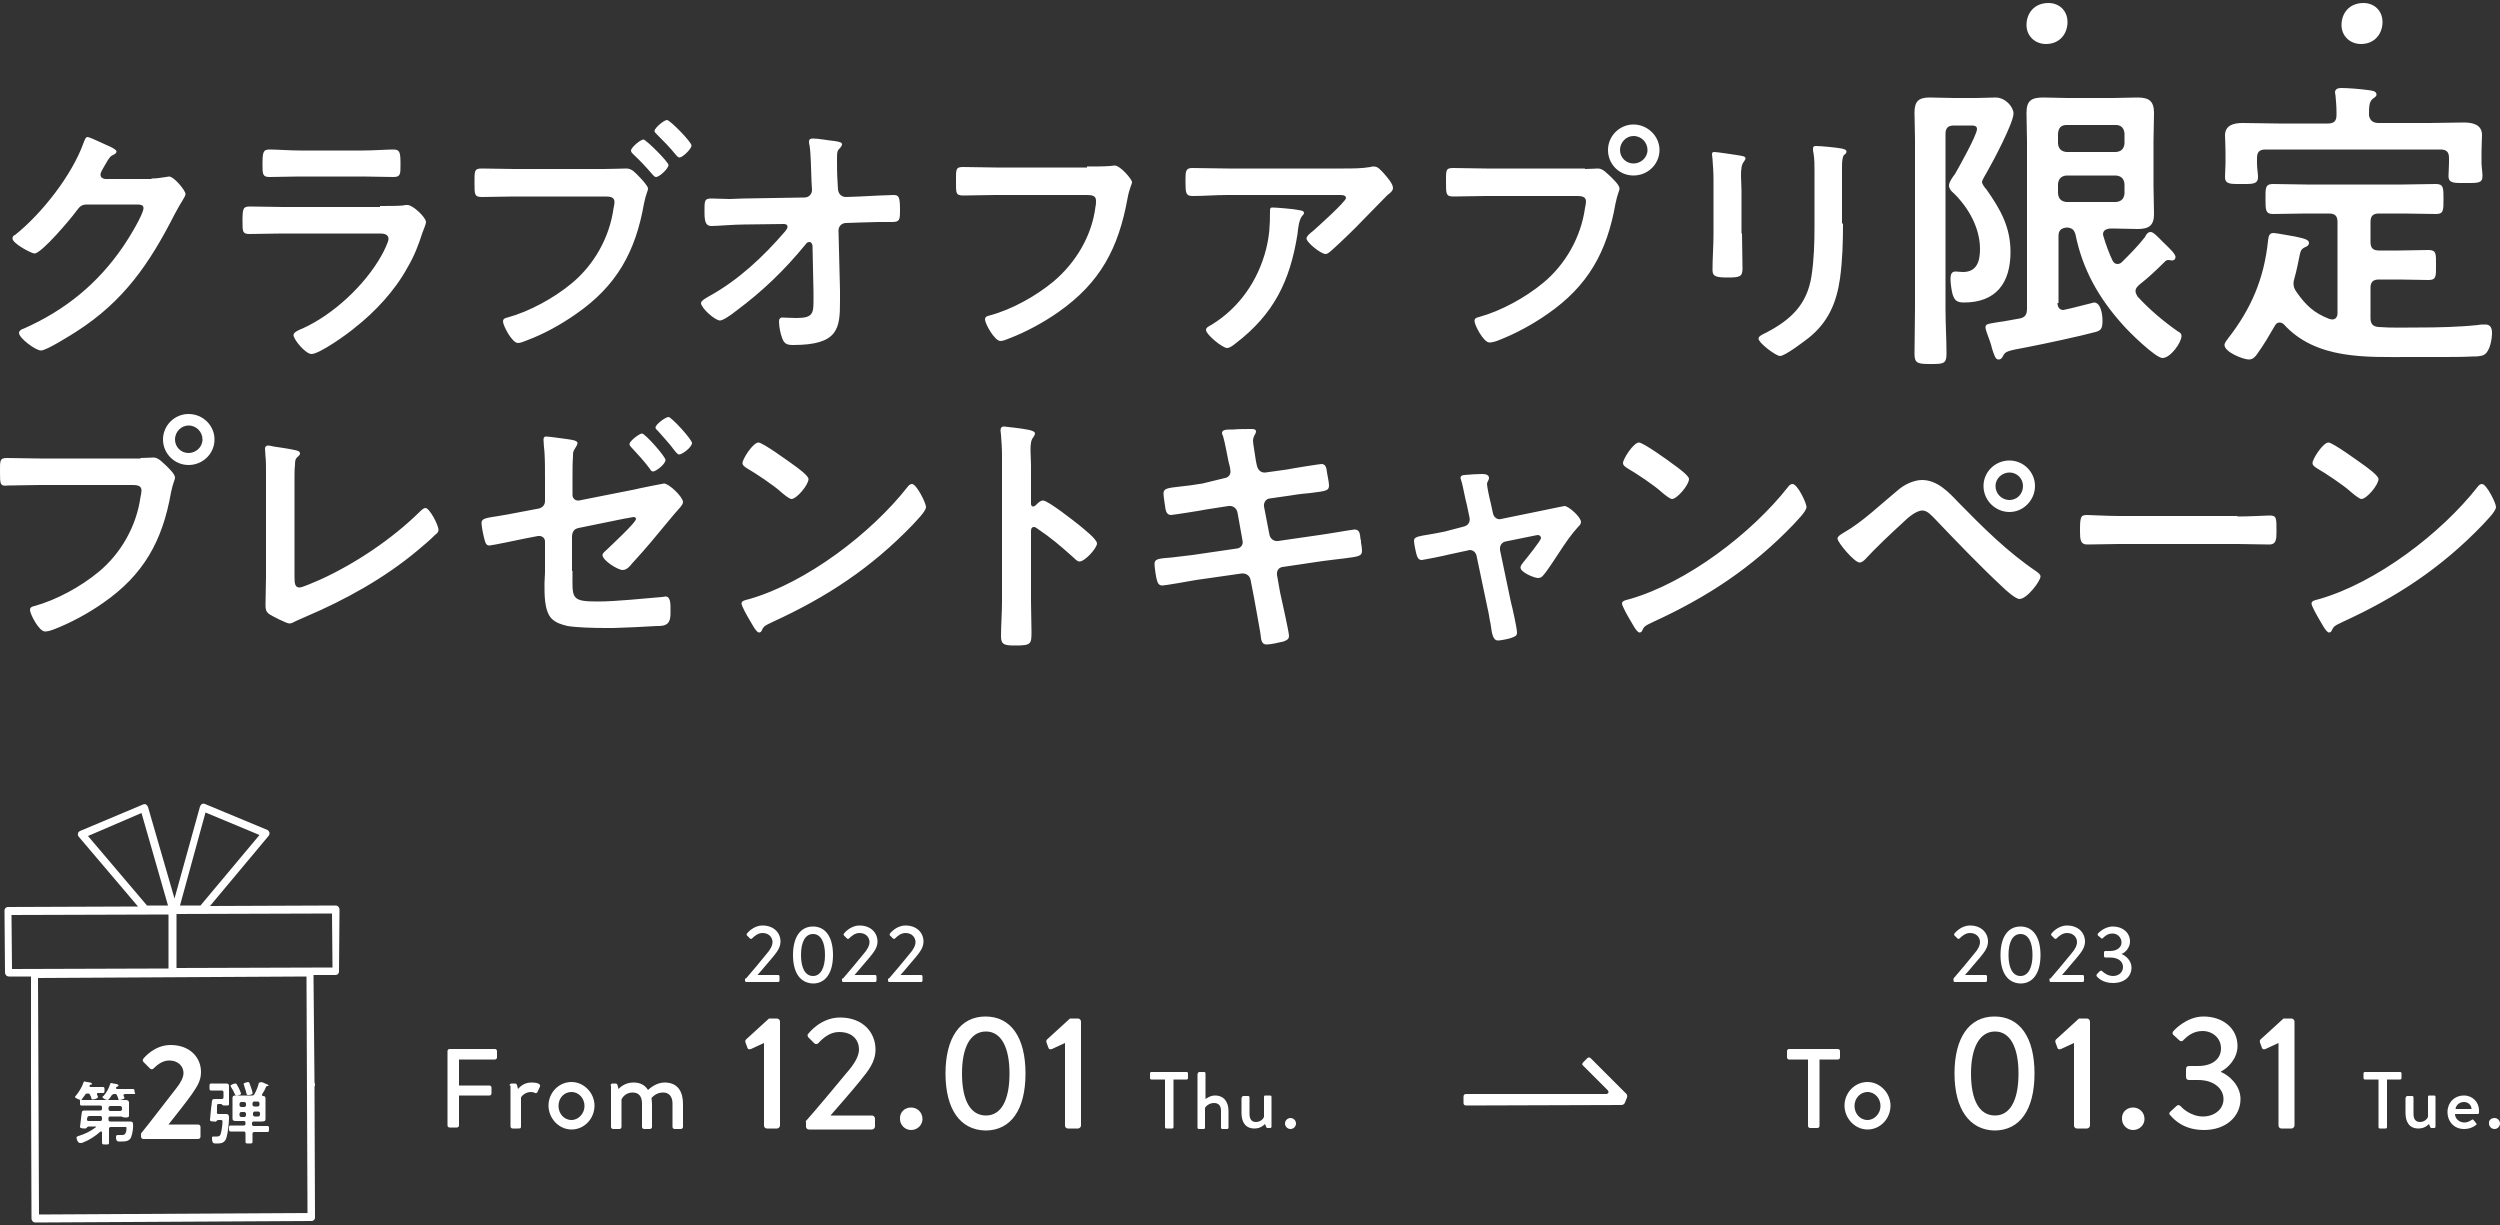 <?xml version="1.0" encoding="utf-8"?>
<!-- Generator: Adobe Illustrator 27.0.0, SVG Export Plug-In . SVG Version: 6.00 Build 0)  -->
<svg version="1.1" id="レイヤー_1" xmlns="http://www.w3.org/2000/svg" xmlns:xlink="http://www.w3.org/1999/xlink" x="0px"
	 y="0px" width="500px" height="245px" viewBox="0 0 500 245" style="enable-background:new 0 0 500 245;" xml:space="preserve">
<rect x="0" y="0" width="500" height="245" fill="#333333" stroke="none"/>
<style type="text/css">
	.st0{fill:#FFFFFF;}
</style>
<path class="st0" d="M89.5,210.2c0-0.2,0.2-0.4,0.4-0.4H99c0.2,0,0.4,0.2,0.4,0.4v1.3c0,0.2-0.2,0.4-0.4,0.4h-7.2v5.2h6.1
	c0.2,0,0.4,0.2,0.4,0.4v1.2c0,0.2-0.2,0.4-0.4,0.4h-6.1v6c0,0.2-0.2,0.4-0.4,0.4h-1.5c-0.2,0-0.4-0.2-0.4-0.4V210.2z M101.9,217.1
	c0-0.2,0.2-0.4,0.4-0.4h0.7c0.2,0,0.3,0.1,0.4,0.3l0.2,0.8c0.2-0.2,1-1.3,2.7-1.3c0.9,0,1.9,0.2,1.7,0.8l-0.5,1.1
	c-0.1,0.2-0.3,0.3-0.5,0.2c-0.1-0.1-0.5-0.2-0.8-0.2c-1.3,0-2,1-2,1.1v5.8c0,0.4-0.2,0.4-0.6,0.4h-1.1c-0.2,0-0.4-0.2-0.4-0.4V217.1
	z M114.3,216.4c2.5,0,4.6,2.2,4.6,4.7c0,2.6-2,4.8-4.6,4.8c-2.5,0-4.6-2.2-4.6-4.8C109.7,218.6,111.7,216.4,114.3,216.4z M114.3,224
	c1.4,0,2.6-1.3,2.6-2.8c0-1.5-1.1-2.8-2.6-2.8s-2.6,1.2-2.6,2.8C111.7,222.7,112.8,224,114.3,224z M122.1,217.1
	c0-0.2,0.2-0.4,0.4-0.4h0.6c0.2,0,0.3,0.1,0.4,0.3l0.2,0.8c0.2-0.2,1.2-1.3,3-1.3c1.3,0,2.3,0.5,2.9,1.5c0.2-0.2,1.6-1.5,3.3-1.5
	c2.8,0,3.7,2,3.7,4.3v4.6c0,0.2-0.2,0.4-0.4,0.4h-1.3c-0.2,0-0.4-0.2-0.4-0.4v-4.7c0-1.4-0.7-2.2-1.9-2.2c-1.4,0-2.2,1-2.3,1.1
	c0,0.2,0.1,0.6,0.1,1.1v4.7c0,0.2-0.2,0.4-0.4,0.4h-1.2c-0.2,0-0.4-0.2-0.4-0.4v-4.7c0-1.5-0.7-2.2-1.9-2.2c-1.4,0-2.1,1.1-2.2,1.4
	v5.5c0,0.2-0.2,0.4-0.4,0.4h-1.3c-0.2,0-0.4-0.2-0.4-0.4V217.1z M152.8,208.6l-2.6,1.2c-0.3,0.1-0.6,0.1-0.7-0.2l-0.4-1.1
	c-0.1-0.3,0-0.5,0.1-0.6l4.6-4.2h1.6c0.3,0,0.6,0.3,0.6,0.6v20.8c0,0.3-0.3,0.6-0.6,0.6h-2c-0.4,0-0.6-0.3-0.6-0.6V208.6z
	 M161.1,224.3c2.4-2.7,5.8-6.8,8.2-9.7c1.6-1.8,2.5-3.4,2.5-4.7c0-1.7-1.1-3.5-4-3.5c-1.8,0-3.2,1.2-4.1,2.2c-0.3,0.3-0.6,0.3-0.9,0
	l-1.1-1.1c-0.2-0.2-0.3-0.6,0-0.8c0,0,2.4-3.2,6.3-3.2c4.6,0,7.1,3,7.1,6.4c0,2.5-1.4,4.2-3.1,6.3c-1.7,2.1-4,4.7-5.9,6.9h8.3
	c0.3,0,0.6,0.3,0.6,0.6v1.6c0,0.3-0.3,0.6-0.6,0.6h-12.6c-0.4,0-0.6-0.3-0.6-0.6V224.3z M182.2,221.5c1.3,0,2.3,1,2.3,2.3
	c0,1.2-1,2.2-2.3,2.2c-1.2,0-2.2-1-2.2-2.2C179.9,222.5,180.9,221.5,182.2,221.5z M189.1,214.7c0-7.1,2.9-11.4,8-11.4
	c5.1,0,8,4.2,8,11.4s-2.9,11.4-8,11.4C192,226,189.1,221.8,189.1,214.7z M201.9,214.7c0-5.3-1.7-8.4-4.7-8.4c-3.1,0-4.8,3.1-4.8,8.4
	c0,5.4,1.7,8.4,4.8,8.4C200.2,223.1,201.9,220.1,201.9,214.7z M213,208.6l-2.6,1.2c-0.3,0.1-0.6,0.1-0.7-0.2l-0.4-1.1
	c-0.1-0.3,0-0.5,0.1-0.6l4.6-4.2h1.6c0.3,0,0.6,0.3,0.6,0.6v20.8c0,0.3-0.3,0.6-0.6,0.6h-2c-0.4,0-0.6-0.3-0.6-0.6V208.6z
	 M232.9,215.9h-2.6c-0.2,0-0.3-0.1-0.3-0.3v-0.9c0-0.2,0.1-0.3,0.3-0.3h7c0.2,0,0.3,0.1,0.3,0.3v0.9c0,0.2-0.1,0.3-0.3,0.3h-2.6v9.5
	c0,0.2-0.1,0.3-0.3,0.3h-1.1c-0.2,0-0.3-0.1-0.3-0.3V215.9z M239.6,214.7c0-0.2,0.1-0.3,0.3-0.3h0.9c0.2,0,0.3,0.1,0.3,0.3v5.1
	c0.2-0.1,0.9-0.7,1.9-0.7c1.8,0,2.7,1.3,2.7,3.1v3.3c0,0.2-0.1,0.3-0.3,0.3h-0.9c-0.2,0-0.3-0.1-0.3-0.3v-3.3c0-1.1-0.5-1.6-1.4-1.6
	c-1,0-1.7,0.7-1.8,1v3.9c0,0.2-0.1,0.3-0.3,0.3h-0.9c-0.2,0-0.3-0.1-0.3-0.3V214.7z M248.4,219.5c0-0.2,0.1-0.3,0.3-0.3h0.9
	c0.2,0,0.3,0.1,0.3,0.3v3.3c0,1.1,0.5,1.6,1.3,1.6c1,0,1.6-0.8,1.6-1.1v-3.9c0-0.3,0.1-0.3,0.4-0.3h0.8c0.2,0,0.3,0.1,0.3,0.3v5.9
	c0,0.2-0.1,0.3-0.3,0.3h-0.5c-0.2,0-0.2-0.1-0.3-0.3l-0.2-0.5c-0.1,0.1-0.8,0.9-2.1,0.9c-1.9,0-2.6-1.4-2.6-3.1V219.5z M258.1,223.6
	c0.6,0,1.1,0.5,1.1,1.1c0,0.6-0.5,1.1-1.1,1.1c-0.6,0-1.1-0.5-1.1-1.1C257,224.1,257.5,223.6,258.1,223.6z M361.5,211.9h-3.7
	c-0.2,0-0.4-0.2-0.4-0.4v-1.3c0-0.2,0.2-0.4,0.4-0.4h9.8c0.2,0,0.4,0.2,0.4,0.4v1.3c0,0.2-0.2,0.4-0.4,0.4h-3.7v13.3
	c0,0.2-0.2,0.4-0.4,0.4H362c-0.2,0-0.4-0.2-0.4-0.4V211.9z M373.5,216.4c2.5,0,4.6,2.2,4.6,4.7c0,2.6-2,4.8-4.6,4.8
	c-2.5,0-4.6-2.2-4.6-4.8C368.9,218.6,370.9,216.4,373.5,216.4z M373.5,224c1.4,0,2.6-1.3,2.6-2.8c0-1.5-1.1-2.8-2.6-2.8
	c-1.4,0-2.6,1.2-2.6,2.8C370.9,222.7,372,224,373.5,224z M390.9,214.7c0-7.1,2.9-11.4,8-11.4c5.1,0,8,4.2,8,11.4s-2.9,11.4-8,11.4
	C393.9,226,390.9,221.8,390.9,214.7z M403.7,214.7c0-5.3-1.7-8.4-4.7-8.4c-3,0-4.8,3.1-4.8,8.4c0,5.4,1.7,8.4,4.8,8.4
	C402,223.1,403.7,220.1,403.7,214.7z M414.8,208.6l-2.6,1.2c-0.3,0.1-0.6,0.1-0.7-0.2l-0.4-1.1c-0.1-0.3,0-0.5,0.1-0.6l4.6-4.2h1.6
	c0.3,0,0.6,0.3,0.6,0.6v20.8c0,0.3-0.3,0.6-0.6,0.6h-2c-0.4,0-0.6-0.3-0.6-0.6V208.6z M426.6,221.5c1.3,0,2.3,1,2.3,2.3
	c0,1.2-1,2.2-2.3,2.2c-1.2,0-2.2-1-2.2-2.2C424.3,222.5,425.3,221.5,426.6,221.5z M434,222.4l1.3-1.2c0.3-0.3,0.6-0.2,0.9,0.1
	c0.2,0.3,2,2,4.4,2c2.1,0,4.1-1.3,4.1-3.5c0-1.9-1.7-3.8-5.1-3.8h-1.8c-0.4,0-0.6-0.2-0.6-0.7v-1.4c0-0.5,0.2-0.7,0.6-0.7h1.8
	c3.1,0,4.6-1.6,4.6-3.5c0-2.2-1.8-3.5-3.7-3.5c-1.9,0-3.1,1.1-3.8,1.8c-0.2,0.3-0.6,0.3-0.8,0.1l-1.2-1.1c-0.3-0.2-0.2-0.6,0-0.8
	c0,0,2.5-2.9,6-2.9c3.8,0,6.8,2.3,6.8,5.9c0,2.5-1.9,4.4-3.3,5.1v0.1c1.5,0.6,3.9,2.6,3.9,5.4c0,3.5-2.9,6.2-7.3,6.2
	c-4,0-5.9-2-6.7-2.9C433.8,222.9,433.8,222.6,434,222.4z M455.7,208.6l-2.6,1.2c-0.3,0.1-0.6,0.1-0.7-0.2l-0.4-1.1
	c-0.1-0.3,0-0.5,0.1-0.6l4.6-4.2h1.6c0.3,0,0.6,0.3,0.6,0.6v20.8c0,0.3-0.3,0.6-0.6,0.6h-2c-0.4,0-0.6-0.3-0.6-0.6V208.6z
	 M475.6,215.9h-2.6c-0.2,0-0.3-0.1-0.3-0.3v-0.9c0-0.2,0.1-0.3,0.3-0.3h7c0.2,0,0.3,0.1,0.3,0.3v0.9c0,0.2-0.1,0.3-0.3,0.3h-2.6v9.5
	c0,0.2-0.1,0.3-0.3,0.3h-1.1c-0.2,0-0.3-0.1-0.3-0.3V215.9z M481.2,219.5c0-0.2,0.1-0.3,0.3-0.3h0.9c0.2,0,0.3,0.1,0.3,0.3v3.3
	c0,1.1,0.5,1.6,1.3,1.6c1,0,1.6-0.8,1.6-1.1v-3.9c0-0.3,0.1-0.3,0.4-0.3h0.8c0.2,0,0.3,0.1,0.3,0.3v5.9c0,0.2-0.1,0.3-0.3,0.3h-0.5
	c-0.2,0-0.2-0.1-0.3-0.3l-0.2-0.5c-0.1,0.1-0.8,0.9-2.1,0.9c-1.9,0-2.6-1.4-2.6-3.1V219.5z M492.8,219.1c1.7,0,3,1.3,3,3
	c0,0.1,0,0.3,0,0.4c0,0.2-0.1,0.3-0.3,0.3H491c0,0.9,0.8,1.7,1.9,1.7c0.6,0,1.1-0.3,1.4-0.5c0.2-0.1,0.3-0.2,0.4,0l0.5,0.6
	c0.1,0.1,0.2,0.3,0,0.4c-0.5,0.4-1.3,0.8-2.4,0.8c-2,0-3.3-1.5-3.3-3.4C489.5,220.6,490.8,219.1,492.8,219.1z M494.3,221.8
	c0-0.8-0.7-1.4-1.5-1.4c-0.9,0-1.6,0.6-1.7,1.4H494.3z M498.9,223.6c0.6,0,1.1,0.5,1.1,1.1c0,0.6-0.5,1.1-1.1,1.1
	c-0.6,0-1.1-0.5-1.1-1.1C497.7,224.1,498.2,223.6,498.9,223.6z M324.3,221c0.3,0,0.6-0.2,0.7-0.5l0.4-1c0.1-0.3,0-0.7-0.2-0.8
	l-7.1-7.1c-0.1-0.1-0.2-0.1-0.3-0.1c-0.1,0-0.2,0-0.3,0.1l-0.9,0.9c-0.2,0.2-0.2,0.5,0,0.6l4.9,4.9c0.2,0.2,0.2,0.4,0.2,0.5
	c0,0.1-0.2,0.3-0.5,0.3l-28,0c-0.3,0-0.5,0.2-0.5,0.5v1.3c0,0.3,0.2,0.5,0.5,0.5L324.3,221z M149.2,195.7c1.2-1.4,2.9-3.4,4.1-4.9
	c0.8-0.9,1.2-1.7,1.2-2.4c0-0.8-0.6-1.8-2-1.8c-0.9,0-1.6,0.6-2.1,1.1c-0.1,0.1-0.3,0.1-0.4,0l-0.6-0.6c-0.1-0.1-0.1-0.3,0-0.4
	c0,0,1.2-1.6,3.1-1.6c2.3,0,3.6,1.5,3.6,3.2c0,1.2-0.7,2.1-1.6,3.2c-0.9,1-2,2.4-3,3.5h4.1c0.2,0,0.3,0.1,0.3,0.3v0.8
	c0,0.2-0.1,0.3-0.3,0.3h-6.3c-0.2,0-0.3-0.1-0.3-0.3V195.7z M158.6,191c0-3.6,1.5-5.7,4-5.7c2.5,0,4,2.1,4,5.7c0,3.6-1.5,5.7-4,5.7
	C160,196.6,158.6,194.5,158.6,191z M165,191c0-2.7-0.9-4.2-2.4-4.2c-1.5,0-2.4,1.5-2.4,4.2c0,2.7,0.9,4.2,2.4,4.2
	C164.1,195.2,165,193.6,165,191z M168.6,195.7c1.2-1.4,2.9-3.4,4.1-4.9c0.8-0.9,1.2-1.7,1.2-2.4c0-0.8-0.6-1.8-2-1.8
	c-0.9,0-1.6,0.6-2.1,1.1c-0.1,0.1-0.3,0.1-0.4,0l-0.6-0.6c-0.1-0.1-0.1-0.3,0-0.4c0,0,1.2-1.6,3.1-1.6c2.3,0,3.6,1.5,3.6,3.2
	c0,1.2-0.7,2.1-1.6,3.2c-0.9,1-2,2.4-3,3.5h4.1c0.2,0,0.3,0.1,0.3,0.3v0.8c0,0.2-0.1,0.3-0.3,0.3h-6.3c-0.2,0-0.3-0.1-0.3-0.3V195.7
	z M177.8,195.7c1.2-1.4,2.9-3.4,4.1-4.9c0.8-0.9,1.2-1.7,1.2-2.4c0-0.8-0.6-1.8-2-1.8c-0.9,0-1.6,0.6-2.1,1.1
	c-0.1,0.1-0.3,0.1-0.4,0l-0.6-0.6c-0.1-0.1-0.1-0.3,0-0.4c0,0,1.2-1.6,3.1-1.6c2.3,0,3.6,1.5,3.6,3.2c0,1.2-0.7,2.1-1.6,3.2
	c-0.9,1-2,2.4-3,3.5h4.1c0.2,0,0.3,0.1,0.3,0.3v0.8c0,0.2-0.1,0.3-0.3,0.3h-6.3c-0.2,0-0.3-0.1-0.3-0.3V195.7z M390.7,195.7
	c1.2-1.4,2.9-3.4,4.1-4.9c0.8-0.9,1.2-1.7,1.2-2.4c0-0.8-0.6-1.8-2-1.8c-0.9,0-1.6,0.6-2.1,1.1c-0.1,0.1-0.3,0.1-0.4,0l-0.6-0.6
	c-0.1-0.1-0.1-0.3,0-0.4c0,0,1.2-1.6,3.1-1.6c2.3,0,3.6,1.5,3.6,3.2c0,1.2-0.7,2.1-1.6,3.2c-0.9,1-2,2.4-3,3.5h4.1
	c0.2,0,0.3,0.1,0.3,0.3v0.8c0,0.2-0.1,0.3-0.3,0.3H391c-0.2,0-0.3-0.1-0.3-0.3V195.7z M400.1,191c0-3.6,1.5-5.7,4-5.7
	c2.5,0,4,2.1,4,5.7c0,3.6-1.5,5.7-4,5.7C401.5,196.6,400.1,194.5,400.1,191z M406.5,191c0-2.7-0.9-4.2-2.4-4.2
	c-1.5,0-2.4,1.5-2.4,4.2c0,2.7,0.9,4.2,2.4,4.2C405.6,195.2,406.5,193.6,406.5,191z M410.1,195.7c1.2-1.4,2.9-3.4,4.1-4.9
	c0.8-0.9,1.2-1.7,1.2-2.4c0-0.8-0.6-1.8-2-1.8c-0.9,0-1.6,0.6-2.1,1.1c-0.1,0.1-0.3,0.1-0.4,0l-0.6-0.6c-0.1-0.1-0.1-0.3,0-0.4
	c0,0,1.2-1.6,3.1-1.6c2.3,0,3.6,1.5,3.6,3.2c0,1.2-0.7,2.1-1.6,3.2c-0.9,1-2,2.4-3,3.5h4.1c0.2,0,0.3,0.1,0.3,0.3v0.8
	c0,0.2-0.1,0.3-0.3,0.3h-6.3c-0.2,0-0.3-0.1-0.3-0.3V195.7z M419.4,194.8l0.6-0.6c0.2-0.1,0.3-0.1,0.4,0c0.1,0.1,1,1,2.2,1
	c1.1,0,2-0.7,2-1.8c0-1-0.8-1.9-2.6-1.9h-0.9c-0.2,0-0.3-0.1-0.3-0.3v-0.7c0-0.2,0.1-0.3,0.3-0.3h0.9c1.5,0,2.3-0.8,2.3-1.7
	c0-1.1-0.9-1.8-1.8-1.8c-1,0-1.6,0.6-1.9,0.9c-0.1,0.1-0.3,0.2-0.4,0l-0.6-0.5c-0.1-0.1-0.1-0.3,0-0.4c0,0,1.2-1.4,3-1.4
	c1.9,0,3.4,1.2,3.4,3c0,1.2-0.9,2.2-1.7,2.5v0c0.8,0.3,2,1.3,2,2.7c0,1.8-1.4,3.1-3.7,3.1c-2,0-3-1-3.3-1.4
	C419.3,195.1,419.3,194.9,419.4,194.8z M26.2,227.5c-0.4,0.8-1.2,0.8-2,0.8c-0.6,0-1,0.1-1-0.9c0-0.3,0.1-0.4,0.4-0.4
	c0.3,0,0.5,0,0.8,0c0.2,0,0.9,0.1,0.9-1.4c0-0.3-0.2-0.2-0.7-0.2h-2.4c-0.3,0-0.4,0.1-0.4,0.4v0.8c0,0.6,0,1.3,0,1.9
	c0,0.4-0.1,0.4-0.7,0.4c-0.6,0-0.7,0-0.7-0.5c0-0.6,0-1.3,0-1.9c0-0.1,0-0.2-0.2-0.2c0,0-0.1,0-0.1,0c-1,0.9-2.2,1.7-3.5,2.2
	c-0.1,0.1-0.4,0.1-0.6,0.1c-0.4,0-0.7-0.7-0.7-1.1c0-0.2,0.2-0.2,0.4-0.3c1.3-0.4,2.3-0.9,3.4-1.7c0,0,0.1-0.1,0.1-0.1
	c0-0.1-0.1-0.1-0.1-0.1h-1.4c-0.2,0-0.3,0.2-0.4,0.3c-0.1,0.1-0.2,0.1-0.3,0.1c-0.2,0-1,0-1-0.3c0-0.2,0.3-2.3,0.3-2.5
	c0.1-0.8,0.1-0.8,1-0.8c0.4,0,0.8,0,1.2,0H20c0.3,0,0.4-0.1,0.4-0.4v-0.2c0-0.3-0.1-0.4-0.4-0.4h-2.6c-0.4,0-0.8,0-1.1,0
	c-0.3,0-0.3-0.1-0.3-0.6v-0.4c0-0.1,0-0.2-0.2-0.2c-0.2-0.1-0.8-0.3-0.8-0.5c0-0.1,0.1-0.2,0.2-0.3c0.6-0.7,1.2-1.7,1.5-2.6
	c0-0.1,0.1-0.2,0.2-0.2s0.9,0.2,1.1,0.2c0.1,0,0.4,0.1,0.4,0.3c0,0.1-0.1,0.1-0.2,0.1c-0.2,0.1-0.2,0.1-0.3,0.2c0,0,0,0.1,0,0.1
	c0,0.1,0.1,0.2,0.2,0.2h1.3c0.4,0,0.8,0,1.2,0c0.3,0,0.3,0.2,0.3,0.6c0,0.4,0,0.6-0.3,0.6c-0.2,0-0.7,0-1,0c-0.1,0-0.2,0-0.2,0.2
	c0,0,0,0.1,0,0.1c0,0.1,0.2,0.4,0.2,0.5c0,0.3-0.8,0.5-1.1,0.5c-0.2,0-0.2-0.1-0.3-0.5c0-0.1-0.1-0.3-0.2-0.4
	c-0.1-0.3-0.2-0.3-0.5-0.3c-0.3,0-0.4,0.1-0.5,0.3l-0.6,0.8c0,0-0.1,0.1-0.1,0.1c0,0.1,0.1,0.1,0.2,0.1c0.3,0,0.6,0,0.9,0h6.7
	c0.3,0,0.7,0,1,0c0.4,0,0.7,0.1,0.7,0.6c0,0.3,0,0.5,0,0.9v0.7c0,0.3,0,0.6,0,0.9c0,0.4-0.3,0.4-0.7,0.4c-0.2,0-0.4,0-0.6-0.1
	c-0.1,0-0.1-0.1-0.2-0.1h-2.2c-0.3,0-0.4,0.1-0.4,0.4v0.2c0,0.3,0.1,0.4,0.4,0.4h2.9c0.3,0,0.7,0,1,0c0.4,0,0.6,0.1,0.6,0.5
	C26.7,225.4,26.5,226.8,26.2,227.5z M20.4,223.6c0-0.3-0.1-0.4-0.4-0.4h-1.7c-0.7,0-0.8,0-0.9,0.6v0.1c0,0.2,0.1,0.3,0.3,0.3H20
	c0.3,0,0.4-0.1,0.4-0.4V223.6z M26.8,218.8c-0.4,0-0.8,0-1.3,0H25c-0.1,0-0.3,0.1-0.3,0.2c0,0,0,0.1,0,0.1c0,0.1,0.2,0.4,0.2,0.5
	c0,0.2-0.8,0.4-1,0.4c-0.2,0-0.2-0.1-0.3-0.4c0-0.1-0.1-0.3-0.2-0.5c-0.1-0.3-0.2-0.3-0.5-0.3c-0.3,0-0.4,0.1-0.6,0.3
	c-0.1,0.2-0.3,0.5-0.5,0.7c-0.1,0.1-0.2,0.2-0.3,0.2c-0.2,0-1-0.3-1-0.6c0-0.1,0.1-0.2,0.2-0.2c0.6-0.7,1-1.4,1.3-2.3
	c0.1-0.2,0.1-0.3,0.2-0.3c0.1,0,0.4,0.1,0.5,0.1c0.7,0.1,1,0.2,1,0.4c0,0.1-0.1,0.1-0.2,0.2c-0.1,0-0.2,0.1-0.3,0.2c0,0,0,0.1,0,0.1
	c0,0.1,0.1,0.2,0.2,0.2h2c0.4,0,0.9,0,1.2,0c0.3,0,0.3,0.2,0.3,0.6C27.1,218.6,27.1,218.8,26.8,218.8z M24.4,221.6
	c0-0.2-0.1-0.4-0.4-0.4h-1.9c-0.2,0-0.4,0.1-0.4,0.4v0.2c0,0.2,0.1,0.4,0.4,0.4h1.9c0.2,0,0.4-0.1,0.4-0.4V221.6z M28.2,226.7
	c1.8-2.2,5.2-6.7,7.1-9.1c0.8-1,1.4-2.1,1.4-3c0-1.2-0.9-2.5-2.9-2.5c-1.3,0-2.4,0.9-3.1,1.6c-0.2,0.2-0.5,0.2-0.7,0l-1.3-1.3
	c-0.2-0.2-0.2-0.5,0-0.7c0,0,2.1-2.7,5.4-2.7c3.9,0,6.1,2.5,6.1,5.4c0,1.8-0.8,2.9-1.8,4.4c-1.2,1.7-3.2,4.2-4.7,6.1h5.9
	c0.3,0,0.5,0.2,0.5,0.5v1.9c0,0.3-0.2,0.5-0.5,0.5H28.7c-0.3,0-0.5-0.2-0.5-0.5V226.7z M43.7,222.8h0.8c0.2,0,0.5,0,0.7,0
	c0.5,0,0.6,0.3,0.6,0.7c0,1-0.2,3-0.5,4c-0.3,1-0.9,1.2-1.9,1.2c-0.6,0-1,0.1-1-1.1c0-0.2,0-0.3,0.3-0.3s0.5,0,0.7,0
	c0.3,0,0.6-0.1,0.7-0.4c0.2-0.5,0.4-2,0.4-2.6c0-0.3-0.2-0.3-0.5-0.3h-0.4c-0.1,0-0.3,0.2-0.4,0.3c-0.1,0.1-0.2,0-0.3,0
	c-0.8,0-0.9-0.1-0.9-0.3c0-0.1,0.1-1,0.1-1.1c0.1-0.8,0.1-1.4,0.2-1.8c0.1-1.2,0.1-1.3,0.7-1.3c0.2,0,0.4,0,0.7,0h0.6
	c0.3,0,0.4-0.1,0.4-0.4v-0.9c0-0.3-0.1-0.4-0.4-0.4H43c-0.3,0-0.6,0-0.8,0c-0.3,0-0.3-0.2-0.3-0.7c0-0.5,0-0.7,0.3-0.7
	c0.2,0,0.5,0,0.8,0h1.5c0.2,0,0.5,0,0.7,0c0.4,0,0.6,0.1,0.6,0.5c0,0.4,0,0.7,0,1.1v1.4c0,0.4,0,0.7,0,1.1c0,0.3-0.1,0.3-0.7,0.3
	c-0.3,0-0.5,0-0.6-0.1c-0.1-0.1-0.2-0.2-0.3-0.2h-0.4c-0.4,0-0.4,0-0.4,0.8c0,0.2,0,0.4,0,0.6C43.3,222.8,43.5,222.8,43.7,222.8z
	 M52.2,216.4c0.1,0,0.7,0.2,0.8,0.3c0.4,0.2,0.7,0.2,0.7,0.4c0,0.1-0.1,0.1-0.2,0.1c-0.2,0-0.2,0-0.3,0.2c-0.2,0.5-0.3,0.7-0.8,1.5
	c0,0,0,0.1,0,0.1c0,0.1,0.1,0.2,0.2,0.2c0.3,0,0.5,0.1,0.5,0.5c0,0.2,0,0.4,0,0.7v2.7c0,0.3,0,0.6,0,0.7c0,0.4-0.2,0.5-0.8,0.5
	c-0.2,0-0.5,0-0.8,0h-0.7c-0.3,0-0.4,0.1-0.4,0.4v0.1c0,0.3,0.1,0.4,0.4,0.4H52c0.5,0,1,0,1.5,0c0.3,0,0.3,0.2,0.3,0.6
	s0,0.6-0.3,0.6c-0.5,0-1,0-1.5,0h-1.1c-0.2,0-0.4,0.1-0.4,0.3c0,0.5,0,1.1,0,1.6c0,0.4-0.1,0.4-0.7,0.4c-0.6,0-0.7,0-0.7-0.4
	c0-0.5,0-1,0-1.6c0-0.3-0.1-0.4-0.4-0.4h-1.1c-0.5,0-1,0-1.5,0c-0.3,0-0.3-0.2-0.3-0.6s0-0.6,0.3-0.6c0.5,0,1,0,1.5,0h1.1
	c0.3,0,0.4-0.1,0.4-0.4v-0.1c0-0.3-0.1-0.4-0.4-0.4h-0.6c-0.4,0-0.7,0-0.9,0c-0.5,0-0.7-0.1-0.7-0.5c0-0.2,0-0.5,0-0.7v-2.7
	c0-0.3,0-0.5,0-0.7c0-0.4,0.2-0.5,0.6-0.5c0.3,0,0.7,0,1,0h2.3c0.3,0,0.4-0.1,0.5-0.3c0.4-0.7,0.7-1.5,0.9-2.3
	C52.1,216.6,52.1,216.4,52.2,216.4z M47.3,219.1c-0.2,0-0.2-0.1-0.3-0.2c-0.3-0.7-0.4-0.9-0.8-1.5c0-0.1-0.1-0.2-0.1-0.2
	c0-0.3,0.8-0.5,1-0.5c0.2,0,0.3,0.2,0.7,1c0.1,0.2,0.4,0.9,0.4,1C48.3,219,47.4,219.1,47.3,219.1z M49.2,220.8
	c0-0.2-0.1-0.4-0.4-0.4h-0.5c-0.2,0-0.4,0.1-0.4,0.4v0.2c0,0.2,0.1,0.4,0.4,0.4h0.5c0.2,0,0.4-0.1,0.4-0.4V220.8z M48.3,222.4
	c-0.2,0-0.4,0.1-0.4,0.4v0.2c0,0.2,0.1,0.4,0.4,0.4h0.5c0.2,0,0.4-0.1,0.4-0.4v-0.2c0-0.2-0.1-0.4-0.4-0.4H48.3z M50.2,218.9
	c-0.1,0.1-0.4,0.1-0.6,0.1c-0.3,0-0.3-0.2-0.4-0.7c-0.1-0.4-0.3-0.8-0.4-1.3c0-0.1-0.1-0.2-0.1-0.2c0-0.2,0.8-0.4,0.9-0.4
	c0.3,0,0.3,0.3,0.6,1.1c0.1,0.2,0.3,0.9,0.3,1.1C50.6,218.8,50.3,218.9,50.2,218.9z M51.5,221.3c0.2,0,0.4-0.1,0.4-0.4v-0.2
	c0-0.2-0.1-0.4-0.4-0.4h-0.6c-0.2,0-0.4,0.1-0.4,0.4v0.2c0,0.2,0.1,0.4,0.4,0.4H51.5z M50.6,222.9c0,0.2,0.1,0.4,0.4,0.4h0.6
	c0.2,0,0.4-0.1,0.4-0.4v-0.2c0-0.2-0.1-0.4-0.4-0.4h-0.6c-0.2,0-0.4,0.1-0.4,0.4V222.9z M67.9,181.9c0-0.4-0.3-0.8-0.8-0.8
	c0,0,0,0,0,0L42,181.2l11.7-14c0.2-0.2,0.2-0.4,0.2-0.7c-0.1-0.2-0.2-0.4-0.4-0.5l-12.5-5.2c-0.2-0.1-0.4-0.1-0.6,0
	c-0.2,0.1-0.3,0.3-0.4,0.5l-5.1,18.4l-5.3-18.3c-0.1-0.2-0.2-0.4-0.4-0.5c-0.2-0.1-0.4-0.1-0.6,0L16,166.2c-0.2,0.1-0.4,0.3-0.4,0.5
	c-0.1,0.2,0,0.5,0.2,0.7l11.8,13.9l-26,0.1c-0.2,0-0.4,0.1-0.5,0.2c-0.1,0.1-0.2,0.3-0.2,0.5l0.1,12.4c0,0.4,0.3,0.8,0.8,0.8
	c0,0,0,0,0,0l4.4,0L6.2,217c0,0,0,0,0,0c0,0,0,0,0,0l0.1,26.7c0,0.4,0.3,0.8,0.8,0.8c0,0,0,0,0,0l55.2-0.3c0.2,0,0.4-0.1,0.5-0.2
	c0.1-0.1,0.2-0.3,0.2-0.5l-0.1-26.2c0.1-0.1,0.1-0.3,0.1-0.4c0-0.2-0.1-0.3-0.1-0.4L62.7,195l4.4,0c0.2,0,0.4-0.1,0.5-0.2
	c0.1-0.1,0.2-0.3,0.2-0.5L67.9,181.9z M41.1,162.5l10.8,4.5l-11.8,14.1H36L41.1,162.5z M17.6,167.2l10.7-4.6l5.3,18.5h-4.2
	L17.6,167.2z M2.4,193.8l-0.1-10.8l31.4-0.1l0,10.8L2.4,193.8z M7.8,242.9l-0.2-47.3l53.7-0.3l0.2,47.3L7.8,242.9z M35.3,193.6
	l0-10.8l31.1-0.1l0.1,10.8L35.3,193.6z M30.3,35.7c0.9,0,1.7-0.1,2.9-0.3c0.2,0,0.4-0.1,0.6-0.1c1,0,3.3,2.8,3.3,3.5
	c0,0.3-0.2,0.6-0.6,1.3c-0.4,0.6-0.9,1.5-1.6,2.8c-5,9.8-10.1,17.3-19.6,23.4c-1.1,0.7-6,3.8-7.1,3.8c-1.1,0-4.4-2.5-4.4-3.5
	c0-0.5,0.6-0.8,1-0.9c8.3-3.7,14.8-9,19.9-16.5c0.9-1.3,4-6.3,4-7.6c0-0.7-0.8-0.7-1.5-0.7h-9.8c-1.2,0-1.5,0.5-2.2,1.4
	c-1,1.4-6.9,8.4-8.3,8.4c-0.6,0-4.4-2-4.4-3c0-0.4,0.2-0.6,0.5-0.7C8.4,42.7,14.4,35,16.7,28.6c0.2-0.5,0.4-1.2,0.8-1.2
	c0.3,0,1.6,0.6,2.7,1.1c0.5,0.3,3.1,1.2,3.1,1.8c0,0.3-0.3,0.5-0.5,0.6c-0.7,0.3-0.9,0.5-1.8,2.1c-0.2,0.4-0.9,1.4-0.9,1.9
	c0,0.6,0.4,0.8,0.9,0.9H30.3z M76,41.2c1.2,0,3.6,0,4.6-0.1c0.3-0.1,0.7-0.1,0.9-0.1c1.1,0,3.7,2.5,3.7,3.4c0,0.4-0.4,1.3-0.7,2.1
	c-0.8,2.5-1.6,4.6-3,7C79,58.1,75,62.4,70.9,65.6c-1.4,1.2-7,5.2-8.6,5.2c-1.2,0-3.6-2.9-3.6-3.8c0-0.6,1.3-1.1,1.8-1.3
	c6.2-2.8,12.5-8.7,15.8-14.6c0.4-0.7,1.4-2.7,1.4-3.3c0-1.2-1.4-1.1-2.2-1.1H56.4c-2.2,0-4.3,0.1-6.5,0.1c-1.4,0-1.4-0.5-1.4-2.5
	c0-2.6,0.1-3,1.5-3c2.2,0,4.4,0.1,6.6,0.1H76z M72.6,30.1c2.1,0,4.7-0.2,6.1-0.2c1.3,0,1.4,0.6,1.4,3.1c0,1.8,0,2.4-1.4,2.4
	c-2.1,0-4.1-0.1-6.1-0.1H59.9c-2,0-4,0.1-6,0.1c-1.4,0-1.4-0.6-1.4-2.5c0-2.4,0.1-3,1.4-3c1.4,0,4.1,0.2,6.1,0.2H72.6z M120.8,33.8
	c1.4,0,3.8-0.1,4.5-0.1c1.1,0,1.8,0.9,2.5,1.6c0.5,0.5,1.8,1.9,1.8,2.4c0,0.5-0.4,1-0.8,3c-1.7,9.7-5.5,16.5-13.6,22.1
	c-3,2.1-6.4,4-9.9,5.3c-0.5,0.2-1.2,0.5-1.7,0.5c-1.2,0-3-3.5-3-4.3c0-0.6,0.5-0.7,0.9-0.8c4.4-1.2,9.3-3.9,12.8-6.8
	c4.5-3.7,7.6-9.2,8.4-15c0.1-0.4,0.2-1,0.2-1.3c0-1-0.9-1.1-1.8-1.1h-18.3c-2.2,0-4.3,0.1-6.4,0.1c-1.5,0-1.5-0.5-1.5-2.7
	c0-2.4-0.1-3,1.4-3c2.2,0,4.4,0.1,6.6,0.1H120.8z M133.7,33c0,0.7-1.8,2.4-2.5,2.4c-0.3,0-0.5-0.3-0.7-0.5c-1.2-1.4-2.5-2.8-3.9-4.1
	c-0.2-0.2-0.4-0.4-0.4-0.7c0-0.6,1.9-2.2,2.5-2.2C129.3,28,133.7,32.4,133.7,33z M138.3,29.1c0,0.7-1.8,2.4-2.4,2.4
	c-0.3,0-0.5-0.3-0.7-0.5c-1.3-1.6-2.4-2.7-3.9-4.2c-0.2-0.2-0.4-0.4-0.4-0.6c0-0.6,1.9-2.2,2.5-2.2C134,24,138.3,28.4,138.3,29.1z
	 M160.9,39.5c0.9,0,1.5-0.7,1.5-1.5l-0.1-1.8c-0.1-2-0.1-5.4-0.4-7.2c-0.1-0.2-0.1-0.5-0.1-0.7c0-0.5,0.4-0.6,0.8-0.6
	c1.1,0,3.1,0.4,4.3,0.5c1.2,0.2,1.5,0.3,1.5,0.7c0,0.2-0.2,0.4-0.3,0.6c-0.6,0.6-0.7,0.7-0.7,2.2c0,1.5,0,3,0.1,4.5l0.1,1.7
	c0.1,0.9,0.7,1.5,1.6,1.5l2.7-0.1c1.8-0.1,6-0.3,6.8-0.3c1.1,0,1.3,0.4,1.3,3.1c0,1.9-0.1,2.3-1.6,2.3h-2.8c-1.2,0-2.4,0.1-3.6,0.1
	l-2.8,0.1c-0.8,0-1.5,0.6-1.5,1.5l0.3,12v2.1c0,5.5-0.3,8.8-9.4,8.8c-1.1,0-1.7-0.2-2.1-1.2c-0.4-1-0.7-2.4-0.7-3.5
	c0-0.5,0.2-0.8,0.7-0.8c0.1,0,1.6,0.1,2.8,0.1c3.4,0,3.4-1,3.4-3.8v-1.3l-0.2-9.4c-0.1-0.3-0.2-0.7-0.6-0.7c-0.4,0-0.6,0.2-0.8,0.5
	c-4.2,5.1-8.4,9.2-13.9,13.3c-1,0.8-2.6,1.9-3.2,1.9c-1,0-3.8-2.5-3.8-3.5c0-0.5,1.2-1.1,1.7-1.4c5.8-3.2,10.8-7.9,15.1-12.9
	c0.2-0.3,0.5-0.6,0.5-0.9c0-0.3-0.1-0.6-0.8-0.6l-7.9,0.1c-2,0-5.4,0.3-6.5,0.3c-1,0-1.4-0.6-1.4-2.6c0-2.4-0.1-2.9,1.4-2.9
	c1.2,0,2.4,0.1,3.6,0.1c0.9,0,1.9-0.1,2.8-0.1L160.9,39.5z M217.4,33.3c1.1,0,3.6,0,4.6-0.1c0.2,0,0.8-0.1,0.9-0.1
	c1.2,0,3.5,2.8,3.5,3.3c0,0.5-0.5,1.1-0.9,3.3c-1.8,9.9-5.4,16.8-13.8,22.7c-3,2.1-6.5,4-9.9,5.3c-0.5,0.2-1.2,0.5-1.7,0.5
	c-1.2,0-3.1-3.5-3.1-4.3c0-0.6,0.5-0.7,0.9-0.8c4.5-1.2,9.3-3.9,12.8-6.8c4.5-3.8,7.7-9.2,8.4-15c0.1-0.3,0.1-0.9,0.1-1.2
	c0-1-0.9-1.1-1.8-1.1h-18.3c-2.2,0-4.3,0.1-6.4,0.1c-1.6,0-1.5-0.5-1.5-2.8c0-2.4-0.1-2.9,1.4-2.9c2.2,0,4.4,0.1,6.6,0.1H217.4z
	 M268.7,33.7c1.7,0,3.7,0,5.4-0.3c0.2-0.1,0.4-0.1,0.7-0.1c0.8,0,1.3,0.7,1.9,1.3c0.6,0.7,1.9,2.1,1.9,3c0,0.6-0.7,1.1-1.1,1.4
	c-0.3,0.3-4.2,4.3-4.8,4.9c-1.8,1.9-4.5,4.5-6.4,6.2c-0.4,0.3-0.7,0.7-1.2,0.7c-0.9,0-3.8-2.3-3.8-3.1c0-0.5,0.9-1.2,1.3-1.5
	c0.9-0.8,6.6-5.9,6.6-6.6c0-0.7-1.1-0.6-1.6-0.6h-22.1c-2.4,0-4.7,0.2-7,0.2c-1.3,0-1.4-0.6-1.4-2.6v-1c0-1.3,0.1-2,1.3-2
	c2.4,0,4.7,0.1,7.1,0.1H268.7z M259.7,42c0.4,0.1,1.1,0.1,1.1,0.6c0,0.2-0.2,0.4-0.3,0.5c-0.7,0.7-0.9,2.7-1,3.7
	c-1.5,9.4-4.7,16-12.4,21.9c-0.4,0.3-1.1,0.9-1.7,0.9c-0.9,0-4.2-2.7-4.2-3.6c0-0.5,0.5-0.7,1.2-1.1c5.5-3.4,9.2-8.8,10.8-15
	c0.7-2.8,0.8-4.8,0.8-7.7c0-0.4,0-0.7,0.5-0.7C255.2,41.5,258.9,41.8,259.7,42z M317,33.8c0.9,0,2.1-0.1,2.6-0.1c1,0,1.8,1,2.5,1.6
	c0.5,0.5,1.8,1.7,1.8,2.4c0,0.5-0.4,1-0.8,3c-1.7,9.7-5.5,16.5-13.6,22.1c-3,2.1-6.5,4-9.9,5.3c-0.5,0.2-1.2,0.4-1.7,0.4
	c-1.2,0-3-3.5-3-4.3c0-0.6,0.5-0.7,0.9-0.8c4.4-1.2,9.3-3.9,12.8-6.8c4.5-3.7,7.6-9.2,8.4-15c0.1-0.4,0.2-1,0.2-1.3
	c0-1-0.9-1.1-1.8-1.1h-18.3c-2.2,0-4.3,0.1-6.4,0.1c-1.5,0-1.5-0.5-1.5-2.8c0-2.4-0.1-2.9,1.4-2.9c2.2,0,4.4,0.1,6.6,0.1H317z
	 M331.9,30c0,2.8-2.3,5.1-5.2,5.1s-5.1-2.3-5.1-5.1c0-2.8,2.3-5.1,5.1-5.1S331.9,27.2,331.9,30z M324,30c0,1.5,1.2,2.7,2.7,2.7
	c1.5,0,2.8-1.2,2.8-2.7c0-1.5-1.2-2.8-2.8-2.8C325.2,27.2,324,28.5,324,30z M348.4,46.7c0,2.3,0.1,4.7,0.1,7c0,1.6-0.5,1.8-2.9,1.8
	c-2.4,0-3.1-0.2-3.1-1.5c0-2.4,0.2-4.8,0.2-7.2V35.9c0-1.4-0.1-2.7-0.2-4.1c0-0.3-0.1-0.6-0.1-0.9c0-0.4,0.1-0.5,0.5-0.5
	c0.5,0,3.7,0.5,4.4,0.6c1.1,0.2,1.8,0.2,1.8,0.7c0,0.2-0.2,0.4-0.3,0.6c-0.5,0.6-0.6,1.4-0.6,3c0,0.8,0.1,1.7,0.1,2.9V46.7z
	 M368.6,44.7c0,3.7-0.1,7.3-0.6,11c-0.7,4.9-2.4,8.8-6.3,11.9c-0.9,0.7-4.7,3.6-5.7,3.6c-0.8,0-4.3-2.6-4.3-3.5c0-0.5,1-0.9,1.4-1.1
	c5-2.6,8.3-5.6,9.2-11.4c0.5-3.3,0.6-6.6,0.6-9.9V34.2c0-1.2,0-2.4-0.2-3.6c-0.1-0.3-0.1-0.6-0.1-0.9c0-0.4,0.2-0.5,0.6-0.5
	c0.9,0,4.1,0.3,5.1,0.5c0.4,0.1,1,0.2,1,0.6c0,0.3-0.2,0.5-0.5,0.7c-0.3,0.3-0.4,1.4-0.4,2.2V44.7z M389.1,61.8c0,3,0.2,6,0.2,9
	c0,2-0.7,2-3.2,2c-2.5,0-3.2-0.1-3.2-2c0-3,0.1-6.1,0.1-9.1V27.8c0-1.7-0.1-3.5-0.1-5.3c0-2.2,0.8-3,3-3c1.7,0,3.3,0.1,4.9,0.1h4.4
	c1.4,0,2.8-0.1,3.9-0.1c2,0,3.6,1.9,3.6,3.2c0,1.9-4.2,9.8-5.3,11.7c-0.2,0.4-1,1.6-1,2s0.6,1.2,0.9,1.5c2.8,4,4.8,7.5,4.8,12.5
	c0,6.2-2.9,10.1-9.3,10.1c-1.4,0-1.9-0.4-2.3-1.7c-0.2-0.8-0.4-2.1-0.4-3c0-0.7,0.1-1.5,1-1.5c0.4,0,0.9,0.1,1.5,0.1
	c2.8,0,3.4-2.2,3.4-4.6c0-4.2-2.3-8.3-5.3-11.2c-0.5-0.4-0.9-0.9-0.9-1.5c0-0.7,0.8-1.8,1.2-2.3c0.8-1.4,4.4-7.8,4.4-9
	c0-0.7-0.7-0.7-1.3-0.7h-3.3c-1.2,0-1.7,0.5-1.7,1.7V61.8z M411.5,60.6c0,0.7,0.3,1.4,1.2,1.4c0.1,0,0.3-0.1,0.4-0.1
	c0.7-0.1,5.6-1.4,5.7-1.4c1.4,0,1.7,2.5,1.7,3.6c0,1.6-0.3,2-1.4,2.3c-3.4,0.9-9.9,2.3-13.5,3c-4.4,0.8-4.5,0.9-5,1.8
	c-0.2,0.4-0.4,0.7-0.9,0.7c-0.6,0-0.8-0.7-1.3-2.2c-0.1-0.4-0.2-0.9-0.4-1.4c-0.2-0.6-0.9-2.3-0.9-2.8c0-0.7,0.3-0.7,2.7-1.1
	c1-0.1,2.3-0.4,4.1-0.7c1.2-0.2,1.5-0.9,1.5-2V28.3c0-1.9-0.1-3.8-0.1-5.7c0-2.4,0.9-3.1,3.3-3.1c1.6,0,3.3,0.1,4.9,0.1h9.1
	c1.6,0,3.3-0.1,4.9-0.1c2.3,0,3.3,0.7,3.3,3.1c0,1.9-0.1,3.8-0.1,5.7v8.8c0,1.9,0.1,3.8,0.1,5.7c0,2.3-1,3-3.3,3
	c-1.7,0-3.3-0.1-4.9-0.1H422c-0.7,0.1-1.4,0.3-1.4,1.2c0,0.1,0.1,0.3,0.1,0.4c0.5,1.7,1.1,3.3,1.8,4.8c0.2,0.4,0.5,0.7,1,0.7
	c0.4,0,0.7-0.2,0.9-0.4c1.7-1.7,3.2-3.2,4.6-5c0.2-0.5,0.6-1,1.1-1c0.5,0,1,0.5,1.9,1.4l0.9,0.9c0.6,0.6,2.2,2,2.2,2.7
	c0,0.5-0.4,0.7-0.7,0.7c-0.2,0-0.4-0.1-0.7-0.1c-0.3,0-0.5,0.1-0.7,0.3c-1.7,1.7-3.3,3.2-5.2,4.7c-0.4,0.4-0.7,0.7-0.7,1.2
	c0,0.4,0.2,0.7,0.4,1.1c2.4,2.6,5.1,4.9,8.1,7c0.4,0.2,0.7,0.4,0.7,0.9c0,1.3-2.2,4.4-3.8,4.4c-1.4,0-6.8-5.3-7.9-6.6
	c-4.8-5.3-8.1-11.1-9.5-18.1c-0.3-1-0.7-1.3-1.7-1.4c-1.2,0.1-1.7,0.6-1.7,1.7V60.6z M423.2,30.4c1.1-0.1,1.6-0.7,1.7-1.7v-2
	c-0.1-1.1-0.7-1.7-1.7-1.7h-9.9c-1.1,0-1.6,0.6-1.7,1.7v2c0.1,1.1,0.7,1.6,1.7,1.7H423.2z M413.3,35.1c-1.1,0.1-1.6,0.7-1.7,1.7v1.9
	c0.1,1.1,0.7,1.6,1.7,1.7h9.9c1.1-0.1,1.6-0.7,1.7-1.7v-1.9c-0.1-1.1-0.7-1.6-1.7-1.7H413.3z M455.9,64.5c-0.5,0-0.7,0.3-0.9,0.6
	c-1.1,1.9-2.2,3.8-3.5,5.6c-0.4,0.6-0.9,1.2-1.7,1.2c-1.2,0-4.9-1.5-4.9-2.9c0-0.4,0.4-0.9,0.7-1.3c4.6-5.9,7.2-11.9,8-19.5
	c0.1-0.7,0.1-1.6,1.1-1.6c0.6,0,3.5,0.6,4.3,0.7c1.8,0.4,2.8,0.6,2.8,1.3c0,0.4-0.4,0.7-0.7,0.8c-0.9,0.4-1,0.7-1.3,2.3
	c-0.2,0.9-0.4,2.1-0.9,3.9c-0.1,0.4-0.2,0.7-0.2,1.1c0,0.7,0.2,1.1,0.6,1.7c1.9,2.7,3.5,4.2,6.6,5.4c0.2,0,0.4,0.1,0.5,0.1
	c0.8,0,1.1-0.6,1.1-1.3V44.4c0-1.2-0.5-1.7-1.7-1.7h-4.6c-2.2,0-4.4,0.1-6.6,0.1c-1.5,0-1.5-0.8-1.5-3c0-2.1-0.1-3,1.5-3
	c2.2,0,4.4,0.1,6.6,0.1h19.4c2.2,0,4.4-0.1,6.6-0.1c1.5,0,1.5,0.8,1.5,3c0,2.3,0,3-1.5,3c-2.2,0-4.4-0.1-6.6-0.1h-4.8
	c-1.2,0-1.7,0.5-1.7,1.7v4c0,1.2,0.5,1.7,1.7,1.7h4c2,0,3.9-0.1,5.9-0.1c1.6,0,1.5,0.8,1.5,3c0,2.2,0.1,3-1.5,3
	c-2,0-3.9-0.1-5.9-0.1h-4c-1.2,0-1.7,0.5-1.7,1.7v6c0,1.1,0.4,1.7,1.6,1.8c2.7,0.2,5.3,0.1,8,0.1c3.8,0,8.2-0.1,11.9-0.5
	c0.4-0.1,1-0.1,1.5-0.1c1.1,0,1.3,0.9,1.3,1.7c0,1.2-0.4,3.6-1.5,4.3c-0.6,0.4-1.7,0.4-2.5,0.4c-2,0.1-4.1,0.1-6.1,0.1H482
	c-8.7,0-18.8,0.6-25.3-6.6C456.5,64.7,456.3,64.5,455.9,64.5z M475.7,24.6h10.1c2.3,0,4.7-0.1,7-0.1c1.7,0,3.6,0.4,3.6,2.5
	c0,0.9-0.1,2-0.1,3.4v2.2c0,0.7,0.2,1.9,0.2,2.6c0,1.5-1,1.4-3.5,1.4c-2.1,0-3.3,0.1-3.3-1.4c0-0.7,0.1-1.8,0.1-2.7v-0.9
	c0-1.2-0.5-1.7-1.7-1.7h-35c-1.2,0-1.7,0.5-1.7,1.7v1.1c0,0.9,0.2,2,0.2,2.7c0,1.5-1.2,1.4-3.3,1.4s-3.3,0.1-3.3-1.4
	c0-0.8,0.1-1.9,0.1-2.7v-2.3c0-1.6-0.1-2.7-0.1-3.3c0-2.1,1.8-2.5,3.5-2.5c2.4,0,4.8,0.1,7.1,0.1h10c1.2,0,1.7-0.5,1.7-1.7v-0.6
	c0-1.1-0.1-2.2-0.2-3.3c0-0.2-0.1-0.4-0.1-0.6c0-0.7,0.6-0.9,1.2-0.9c1.4,0,3.9,0.2,5.3,0.4c0.6,0.1,1.8,0.1,1.8,0.9
	c0,0.4-0.4,0.6-0.8,0.9c-0.7,0.6-0.7,1.7-0.7,3.3C474,24.1,474.6,24.6,475.7,24.6z M28.1,91.6c0.9,0,2.1-0.1,2.6-0.1
	c1,0,1.8,1,2.5,1.6c0.5,0.5,1.8,1.7,1.8,2.4c0,0.5-0.4,1-0.8,3c-1.7,9.7-5.5,16.5-13.6,22.1c-3,2.1-6.5,4-9.9,5.3
	c-0.5,0.2-1.2,0.4-1.7,0.4c-1.2,0-3-3.5-3-4.3c0-0.6,0.5-0.7,0.9-0.8c4.4-1.2,9.3-3.9,12.8-6.8c4.5-3.7,7.6-9.2,8.4-15
	c0.1-0.4,0.2-1,0.2-1.3c0-1-0.9-1.1-1.8-1.1H8c-2.2,0-4.3,0.1-6.4,0.1C0,97.3,0,96.8,0,94.5c0-2.4-0.1-2.9,1.4-2.9
	c2.2,0,4.4,0.1,6.6,0.1H28.1z M42.9,87.9c0,2.8-2.3,5.1-5.2,5.1c-2.8,0-5.1-2.3-5.1-5.1c0-2.8,2.3-5.1,5.1-5.1
	C40.6,82.8,42.9,85.1,42.9,87.9z M35,87.9c0,1.5,1.2,2.7,2.7,2.7c1.5,0,2.8-1.2,2.8-2.7c0-1.5-1.2-2.8-2.8-2.8
	C36.3,85.1,35,86.3,35,87.9z M58.9,115.4c0,1.3,0.1,2.1,1,2.1c0.6,0,3-1.1,4.2-1.6c7-3.2,14.3-8.1,19.8-13.5
	c0.3-0.3,0.8-0.8,1.2-0.8c0.8,0,2.6,3.4,2.6,4.4c0,0.4-0.3,0.7-0.6,0.9c-1.1,1.1-2.4,2.2-3.6,3.2C76.8,115.7,69,120,61,123.4
	c-0.6,0.3-1.2,0.5-1.8,0.8c-0.4,0.2-0.9,0.5-1.3,0.5c-0.6,0-3.5-1.5-4.1-1.9c-0.6-0.5-0.7-0.9-0.7-1.8c0-1.8,0.1-3.7,0.1-5.6v-21
	c0-1.1,0-2.3-0.1-3.1C53.1,91,53,90,53,89.7c0-0.3,0.2-0.6,0.6-0.6c0.2,0,0.8,0.1,1.1,0.2c0.8,0.1,3.4,0.5,4.2,0.7
	c0.5,0.1,1.1,0.2,1.1,0.7c0,0.3-0.3,0.5-0.5,0.7c-0.5,0.4-0.5,1-0.5,1.6c-0.1,0.8-0.1,1.6-0.1,2.4V115.4z M114.5,114.2
	c0,5.4-0.5,6.1,5,6.1c3.8,0,9.1-0.6,12.9-0.9c0.2,0,0.5-0.1,0.7-0.1c1,0,1,1.4,1,2.5c0,1.2,0.1,2.6-0.9,3.1
	c-0.5,0.3-1.2,0.3-1.8,0.3c-1.3,0.1-7.7,0.4-8.7,0.4h-1.5c-2.5,0-5.9-0.1-7.7-0.4c-1.2-0.3-2.3-0.6-3.2-1.5c-1.5-1.6-1.4-5-1.4-7.1
	c0-0.7,0.1-1.4,0.1-2.1v-6.2c0-0.7-0.6-1.2-1.4-1.1l-2.6,0.5c-0.9,0.2-6.7,1.4-7.1,1.4c-0.6,0-0.8-0.4-1-1.2
	c-0.2-0.7-0.6-2.6-0.6-3.3c0-0.9,0.8-1,3.4-1.4c1.1-0.2,2.5-0.4,4.4-0.8l3.7-0.7c0.7-0.2,1.2-0.7,1.2-1.5v-4.6c0-1.7,0-3.4-0.1-5.1
	c-0.1-0.7-0.2-2.5-0.2-2.6c0-0.4,0.2-0.6,0.5-0.6c0.6,0,3.2,0.4,4.1,0.5c0.5,0.1,2.2,0.2,2.2,0.8c0,0.3-0.3,0.8-0.5,1.1
	c-0.4,0.6-0.4,0.8-0.4,1.5c-0.1,1.4-0.1,2.9-0.1,4.4V99c0,0.7,0.6,1.2,1.3,1.1l11.1-2.2c0.7-0.2,5.8-1.2,5.9-1.2
	c1,0,3.8,2.7,3.8,3.7c0,0.4-0.3,0.7-0.5,1c-0.8,0.9-1.6,1.8-2.4,2.8c-2.3,2.8-4.7,5.7-7.2,8.4c-0.5,0.6-1.1,1.4-2,1.4
	c-0.9,0-4-1.9-4-3c0-0.4,0.6-0.8,0.9-1.1c0.8-0.8,5.8-5.4,5.8-6.1c0-0.2-0.2-0.4-0.4-0.4c-0.3,0-1.5,0.3-1.8,0.3l-9.3,1.9
	c-0.9,0.2-1.2,0.7-1.3,1.6V114.2z M133.1,92c0,0.8-1.9,2.3-2.5,2.3c-0.3,0-0.5-0.3-0.6-0.5c-1.1-1.5-2.4-2.9-3.7-4.3
	c-0.2-0.2-0.4-0.4-0.4-0.7c0-0.6,2-2.1,2.5-2.1C129,86.7,133.1,91.3,133.1,92z M138.4,88.6c0,0.8-1.9,2.3-2.6,2.3
	c-0.2,0-0.5-0.3-0.9-0.8c-1-1.4-2.2-2.6-3.3-3.9c-0.2-0.2-0.5-0.4-0.5-0.7c0-0.6,2-2.1,2.6-2.1C134.3,83.4,138.4,87.9,138.4,88.6z
	 M185.2,101.4c0,0.9-2.1,2.9-2.7,3.6c-8.3,8.6-17.1,14.4-28,19.4c-1.7,0.8-1.8,0.9-2.2,1.8c-0.1,0.2-0.3,0.3-0.5,0.3
	c-0.6,0-1.6-2.1-2-2.7c-0.3-0.5-1.5-2.6-1.5-3.1c0-0.6,0.9-0.7,1.6-0.9c11.4-3.3,24.3-13.1,31.6-22.4c0.2-0.3,0.5-0.6,0.9-0.6
	C183.3,96.8,185.2,100.6,185.2,101.4z M158.6,92.9c0.7,0.5,3.1,2.2,3.1,2.9c0,1.2-2.4,4-3.4,4c-0.4,0-1.4-0.8-2.1-1.4
	c-1.4-1.3-5-3.7-6.9-4.8c-0.4-0.3-0.8-0.5-0.8-1c0-0.8,2.1-4.1,3.2-4.1C152.7,88.6,157.6,92.2,158.6,92.9z M208.6,100.1
	c1,0,6.2,4.1,7.2,4.9c0.7,0.6,3.6,2.8,3.6,3.7c0,0.9-2.4,3.6-3.5,3.6c-0.4,0-0.8-0.4-1.1-0.7c-2.8-2.5-4.4-3.9-7.5-6
	c-0.2-0.1-0.3-0.2-0.5-0.2c-0.5,0-0.6,0.4-0.6,0.8v14.1c0,2.1,0.1,4.1,0.1,6.1c0,2.4-0.1,2.7-3.2,2.7c-2.1,0-2.9-0.1-2.9-1.8
	c0-2.3,0.2-4.6,0.2-7V91c0-1.3-0.1-2.7-0.2-4c0-0.3-0.1-0.7-0.1-0.9c0-0.5,0.2-0.8,0.7-0.8c0.3,0,1.4,0.2,1.8,0.2
	c2.3,0.3,4.4,0.5,4.4,1.2c0,0.2-0.2,0.5-0.3,0.7c-0.5,0.6-0.6,1.3-0.6,2.7c0,0.8,0.1,1.8,0.1,3v7.7c0,0.4,0.3,0.5,0.4,0.5
	c0.2,0,0.3-0.1,0.5-0.2C207.4,100.8,208,100.1,208.6,100.1z M245,95.6c0.7-0.1,1.1-0.7,1.1-1.3c0-0.3-0.1-0.5-0.1-0.8l-0.3-1.2
	c-0.3-1.4-0.7-3.8-1.1-5.1c-0.1-0.2-0.2-0.4-0.2-0.6c0-0.7,0.9-0.7,2.2-0.7c1.2-0.1,2.5-0.1,3.7-0.1c0.3,0,0.9,0,0.9,0.5
	c0,0.5-0.6,0.9-0.6,1.9c0,0.5,0.5,3.3,0.6,4.1l0.2,0.9c0.2,0.8,0.8,1.4,1.7,1.3l4.3-0.6c0.9-0.2,6.6-1.1,6.9-1.1
	c0.9,0,1,0.9,1.1,1.7c0.1,0.6,0.4,2,0.4,2.6c0,1.1-0.7,1.1-3.7,1.5c-1,0.1-2.3,0.2-4,0.5l-4.2,0.6c-0.8,0.1-1.2,0.9-1.1,1.6l1.1,5.7
	c0.2,0.8,0.9,1.3,1.7,1.2l8.3-1.2c0.9-0.1,6.7-1.1,7-1.1c1,0,1.1,0.8,1.2,1.9c0.1,0.2,0.1,0.4,0.1,0.7c0.1,0.5,0.2,1.2,0.2,1.6
	c0,1.1-0.5,1.2-3.7,1.6c-1,0.1-2.4,0.3-4.1,0.5l-8.1,1.2c-0.8,0.1-1.2,0.8-1.1,1.6l0.6,3.4c0.3,1.4,1.8,8,1.8,8.8
	c0,0.7-0.6,0.9-1.1,1.1c-0.8,0.2-2.6,0.6-3.4,0.6c-1,0-1.1-1-1.2-2.1c0-0.2-0.1-0.4-0.1-0.6c-0.4-2.1-0.8-4.7-1.2-6.7l-0.7-3.6
	c-0.2-0.8-0.9-1.3-1.8-1.2l-9.1,1.3c-1,0.2-6.3,1.1-6.7,1.1c-0.7,0-0.9-0.4-1.1-1c-0.2-0.5-0.5-2.8-0.5-3.3c0-1,0.7-1.1,3.4-1.3
	c1-0.1,2.4-0.3,4.2-0.5l8.9-1.3c0.8-0.1,1.3-0.8,1.1-1.6l-1-5.6c-0.2-0.9-0.9-1.4-1.8-1.3l-4.5,0.7c-0.9,0.2-6.7,1.1-7,1.1
	c-0.7,0-1-0.6-1.1-1.2c-0.1-0.7-0.4-2.5-0.4-3.1c0-1,0.7-1.1,3.4-1.4c1.1-0.1,2.6-0.3,4.4-0.6L245,95.6z M292.8,105.3
	c0.8-0.2,1.3-0.9,1.1-1.8l-0.5-2.4c-0.1-0.3-0.5-2.1-0.8-3.6c-0.2-1-0.5-1.8-0.5-1.9c0-0.5,0.5-0.6,0.8-0.6c1-0.1,2.5-0.2,3.5-0.2
	c0.6,0,1.4,0.1,1.4,0.8c0,0.2-0.1,0.4-0.2,0.6c-0.1,0.2-0.2,0.4-0.2,0.6c0,0.5,0.5,2.9,0.7,3.6l0.5,2.3c0.2,0.8,0.9,1.3,1.6,1.1
	l8.3-1.7c0.5-0.1,4.3-0.9,4.4-0.9c0.8,0,3.3,2.2,3.3,3.2c0,0.4-0.3,0.7-0.6,1c-1.3,1.4-2.6,3.3-3.7,5c-0.6,0.9-2.6,4-3.2,4.6
	c-0.3,0.4-0.6,0.6-1.1,0.6c-0.7,0-3.5-1.1-3.5-2.1c0-0.4,0.4-0.8,0.6-1.1c0.5-0.6,3.5-4.3,3.5-4.8c0-0.3-0.3-0.6-0.6-0.6
	c-0.2,0-0.4,0.1-0.6,0.1l-5.9,1.2c-0.6,0.1-1.1,0.7-1.1,1.3v0.4l2.2,10.5c0.3,1.1,1.2,5.2,1.2,6c0,0.7-0.4,0.8-1.2,1.1
	c-0.6,0.2-2.1,0.5-2.6,0.5c-0.9,0-1.2-1-1.5-3.4c-0.2-0.8-0.3-1.9-0.6-3.1l-2.2-10.5c-0.2-0.7-0.7-1.1-1.4-1.1
	c-0.1,0-0.3,0.1-0.4,0.1l-3.7,0.8c-0.7,0.2-5.2,1.1-5.4,1.1c-0.6,0-0.8-0.3-1-0.8c-0.2-0.5-0.6-2.5-0.6-3c0-0.8,0.5-0.9,3.6-1.4
	c0.7-0.1,1.5-0.3,2.6-0.5L292.8,105.3z M361.3,101.4c0,0.9-2.1,2.9-2.7,3.6c-8.3,8.6-17.1,14.4-28,19.4c-1.7,0.8-1.8,0.9-2.2,1.8
	c-0.1,0.2-0.3,0.3-0.5,0.3c-0.6,0-1.6-2.1-2-2.7c-0.3-0.5-1.5-2.6-1.5-3.1c0-0.6,0.9-0.7,1.6-0.9c11.4-3.3,24.3-13.1,31.6-22.4
	c0.2-0.3,0.5-0.6,0.9-0.6C359.5,96.8,361.3,100.6,361.3,101.4z M334.7,92.9c0.7,0.5,3.1,2.2,3.1,2.9c0,1.2-2.4,4-3.4,4
	c-0.4,0-1.4-0.8-2.1-1.4c-1.4-1.3-5-3.7-6.9-4.8c-0.4-0.3-0.8-0.5-0.8-1c0-0.8,2.1-4.1,3.2-4.1C328.8,88.6,333.8,92.2,334.7,92.9z
	 M391.7,100.5c4.8,4.9,9.8,9.9,15.6,13.8c0.4,0.3,0.8,0.6,0.8,1c0,0.9-2.7,4.5-4.2,4.5c-0.8,0-2.8-1.8-3.5-2.5
	c-4.6-4.3-9-8.9-13.3-13.4c-0.7-0.7-1.6-1.8-2.6-1.8c-1.3,0-3,1.5-3.9,2.4c-2.1,1.9-5.6,5.2-7.5,7.3c-0.3,0.3-0.7,0.7-1.2,0.7
	c-1,0-4.4-4-4.4-4.8c0-0.5,1-1,1.3-1.2c3.7-2.1,7.4-5.7,10.7-8.4c1.2-1.1,3.2-2.1,4.9-2.1C387.5,96,389.8,98.5,391.7,100.5z
	 M407,97.2c0,2.8-2.3,5.2-5.1,5.2c-2.8,0-5.2-2.3-5.2-5.2c0-2.8,2.3-5.1,5.2-5.1C404.7,92.1,407,94.4,407,97.2z M399.1,97.2
	c0,1.5,1.2,2.8,2.8,2.8c1.5,0,2.7-1.2,2.7-2.8c0-1.5-1.2-2.7-2.7-2.7C400.4,94.5,399.1,95.7,399.1,97.2z M447.5,103.3
	c2.4,0,5.7-0.2,6.4-0.2c1.4,0,1.4,0.4,1.4,3.2c0,1.6-0.1,2.6-1.4,2.6c-2.2,0-4.3-0.1-6.4-0.1h-23.7c-2.1,0-4.3,0.1-6.4,0.1
	c-1.3,0-1.4-1-1.4-2.6c0-2.9,0.1-3.3,1.4-3.3c0.7,0,4.2,0.2,6.4,0.2H447.5z M499.2,101.4c0,0.9-2.1,2.9-2.7,3.6
	c-8.3,8.6-17.1,14.4-28,19.4c-1.7,0.8-1.8,0.9-2.2,1.8c-0.1,0.2-0.3,0.3-0.5,0.3c-0.6,0-1.6-2.1-2-2.7c-0.3-0.5-1.5-2.6-1.5-3.1
	c0-0.6,0.9-0.7,1.6-0.9c11.4-3.3,24.3-13.1,31.6-22.4c0.2-0.3,0.5-0.6,0.9-0.6C497.3,96.8,499.2,100.6,499.2,101.4z M472.6,92.9
	c0.7,0.5,3.1,2.2,3.1,2.9c0,1.2-2.4,4-3.4,4c-0.4,0-1.4-0.8-2.1-1.4c-1.4-1.3-5-3.7-6.9-4.8c-0.4-0.3-0.8-0.5-0.8-1
	c0-0.8,2.1-4.1,3.2-4.1C466.7,88.6,471.6,92.2,472.6,92.9z M413.5,4.4c0,2.4-1.6,4.4-4.3,4.4c-2.2,0-3.9-1.6-3.9-3.8
	c0-2.3,1.5-4.4,4.4-4.4C411.8,0.6,413.5,2.1,413.5,4.4z M476.5,4.4c0,2.4-1.6,4.4-4.3,4.4c-2.2,0-3.9-1.6-3.9-3.8
	c0-2.3,1.5-4.4,4.4-4.4C474.8,0.6,476.5,2.1,476.5,4.4z"/>
</svg>
